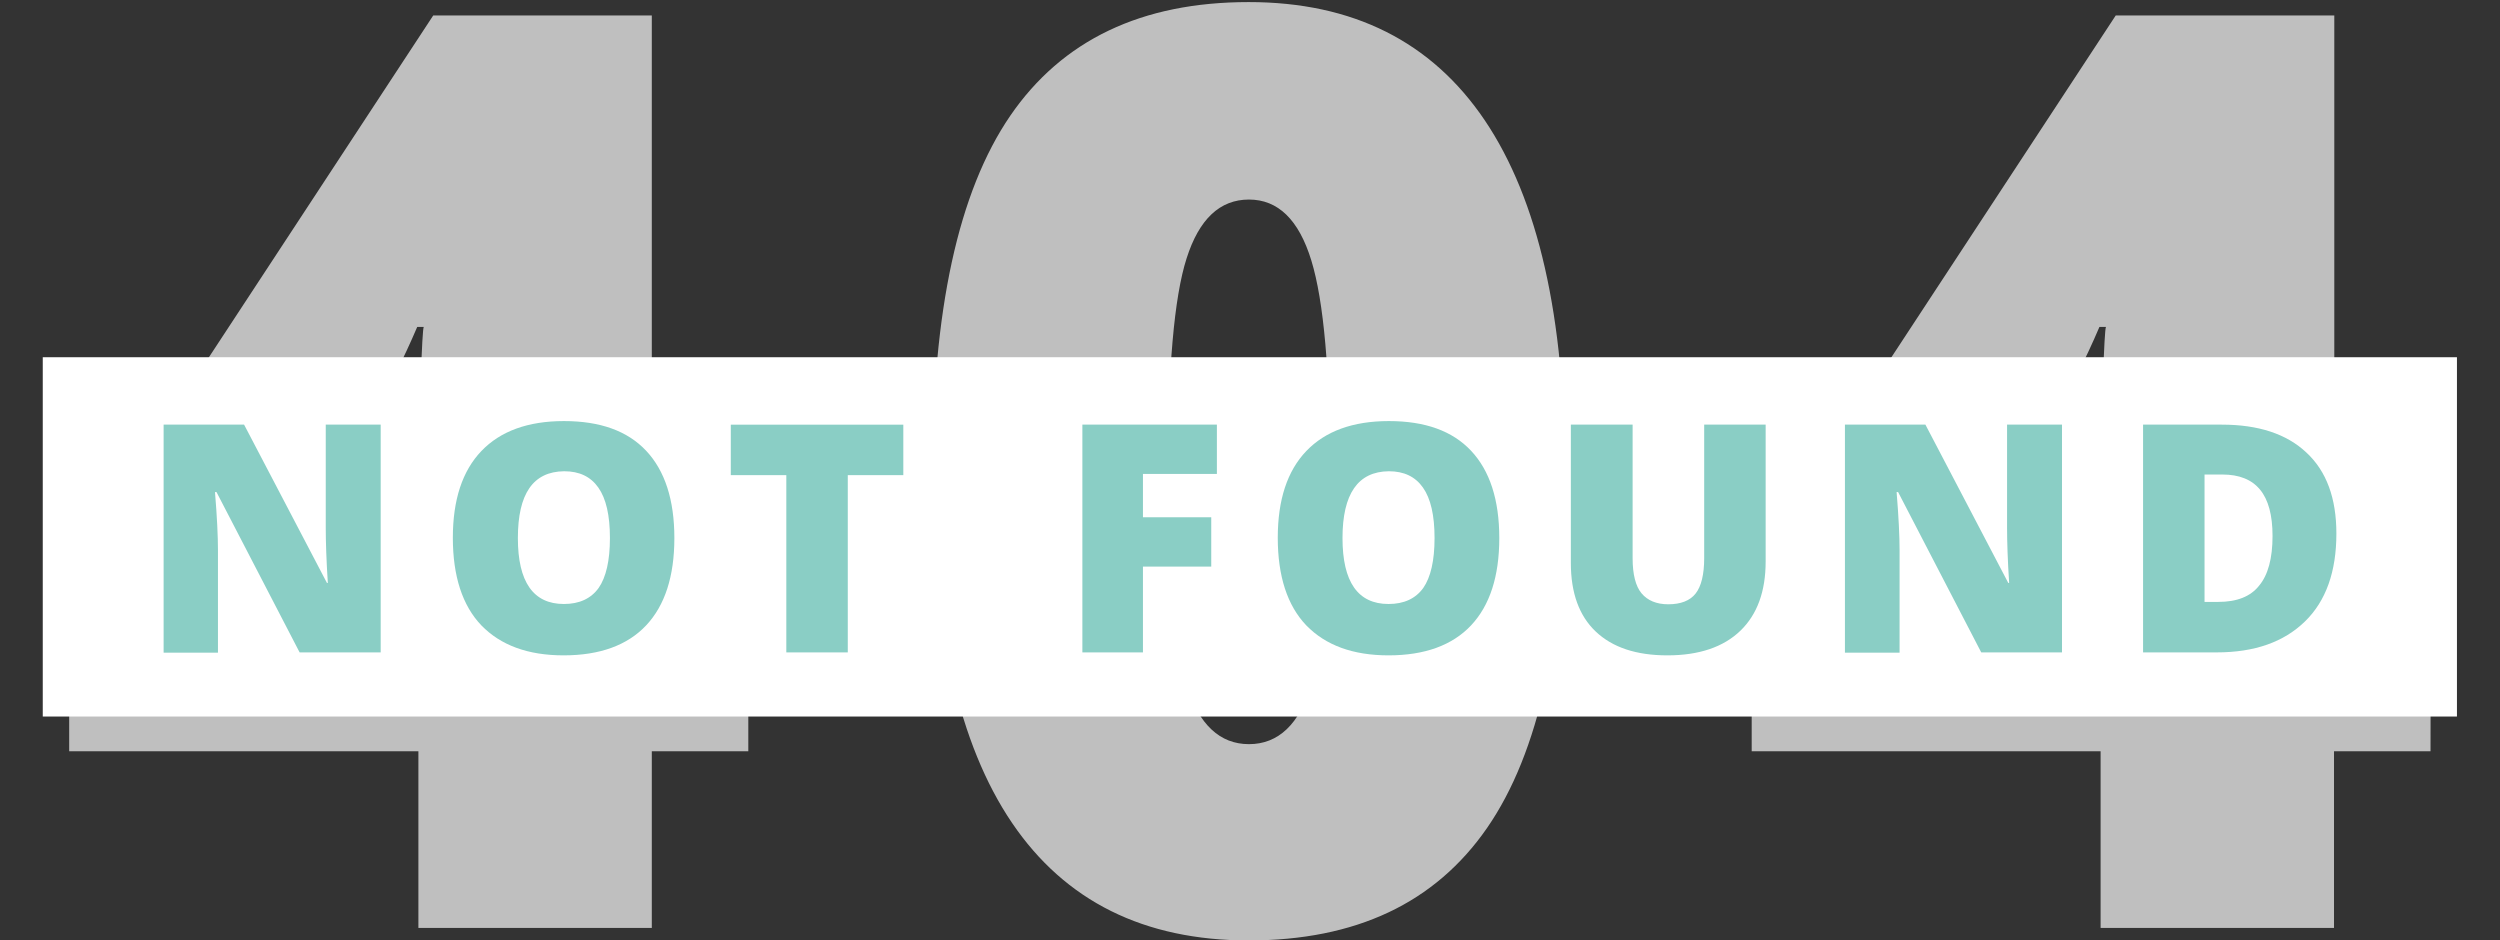 <?xml version="1.0" encoding="utf-8"?>
<!-- Generator: Adobe Illustrator 19.2.1, SVG Export Plug-In . SVG Version: 6.00 Build 0)  -->
<svg version="1.1" id="圖層_1" xmlns="http://www.w3.org/2000/svg" xmlns:xlink="http://www.w3.org/1999/xlink" x="0px" y="0px"
	 viewBox="0 0 841.9 316.7" style="enable-background:new 0 0 841.9 316.7;" xml:space="preserve">
<rect x="0" y="0" width="841.9" height="316.7" fill="#333333" stroke="none"/>
<style type="text/css">
	.st0{fill:#BFBFBF;}
	.st1{fill:#FFFFFF;}
	.st2{fill:#8ACEC5;}
</style>
<g>
	<g>
		<path class="st0" d="M252,253h-32.5v59.5h-78.6V253H23.3v-61L145.9,5.2h73.6V191H252V253z M140.9,191v-35.7
			c0-6.7,0.2-15.8,0.7-27.2s0.8-17.4,1.1-18h-2.2c-4.6,10.8-9.7,20.9-15.5,30.3L92.3,191H140.9z"/>
		<path class="st0" d="M527,159.3c0,54.4-8.7,94.2-26.2,119.5s-44.2,37.9-80.3,37.9c-35.2,0-61.8-13.2-79.7-39.6
			c-17.9-26.4-26.8-65.7-26.8-117.8c0-54.7,8.7-94.7,26.2-120.3c17.5-25.5,44.2-38.3,80.3-38.3c35.1,0,61.6,13.3,79.5,39.8
			C518,67.2,527,106.7,527,159.3z M393.3,159.3c0,34.8,2.1,58.7,6.3,71.7c4.2,13,11.2,19.6,21,19.6c9.9,0,17-6.7,21.1-20.2
			s6.2-37.1,6.2-71.1c0-34.1-2.1-57.9-6.3-71.6c-4.2-13.7-11.2-20.5-21-20.5s-16.8,6.6-21,19.8C395.4,100.1,393.3,124.2,393.3,159.3
			z"/>
		<path class="st0" d="M818.5,253H786v59.5h-78.6V253H589.9v-61L712.5,5.2h73.6V191h32.5L818.5,253L818.5,253z M707.4,191v-35.7
			c0-6.7,0.2-15.8,0.7-27.2s0.8-17.4,1.1-18H707c-4.6,10.8-9.7,20.9-15.5,30.3L658.8,191H707.4z"/>
	</g>
</g>
<rect x="14.4" y="120.3" class="st1" width="813" height="121"/>
<g>
	<path class="st2" d="M128.1,219.7h-27.2l-28-54h-0.5c0.7,8.5,1,15,1,19.5v34.6H55.1V143h27.1l27.9,53.3h0.3
		c-0.5-7.7-0.7-13.9-0.7-18.6V143h18.5v76.7H128.1z"/>
	<path class="st2" d="M227.1,181.2c0,12.9-3.2,22.7-9.5,29.4s-15.6,10.1-27.8,10.1c-12,0-21.2-3.4-27.7-10.1
		c-6.4-6.7-9.6-16.6-9.6-29.5c0-12.8,3.2-22.5,9.6-29.2c6.4-6.7,15.7-10.1,27.8-10.1c12.2,0,21.4,3.3,27.7,10
		S227.1,168.3,227.1,181.2z M174.4,181.2c0,14.8,5.2,22.2,15.5,22.2c5.2,0,9.1-1.8,11.7-5.4c2.5-3.6,3.8-9.2,3.8-16.8
		c0-7.7-1.3-13.3-3.9-17s-6.4-5.5-11.5-5.5C179.5,158.8,174.4,166.3,174.4,181.2z"/>
	<path class="st2" d="M285.5,219.7h-20.7V160h-18.7v-17h58.1v17h-18.7L285.5,219.7L285.5,219.7z"/>
	<path class="st2" d="M384.9,219.7h-20.4V143h45.3v16.6h-24.9v14.6h23v16.6h-23V219.7z"/>
	<path class="st2" d="M504.9,181.2c0,12.9-3.2,22.7-9.5,29.4s-15.6,10.1-27.8,10.1c-12,0-21.2-3.4-27.7-10.1
		c-6.4-6.7-9.6-16.6-9.6-29.5c0-12.8,3.2-22.5,9.6-29.2s15.7-10.1,27.8-10.1c12.2,0,21.4,3.3,27.7,10
		C501.7,158.5,504.9,168.3,504.9,181.2z M452.1,181.2c0,14.8,5.2,22.2,15.5,22.2c5.2,0,9.1-1.8,11.7-5.4c2.5-3.6,3.8-9.2,3.8-16.8
		c0-7.7-1.3-13.3-3.9-17s-6.4-5.5-11.5-5.5C457.3,158.8,452.1,166.3,452.1,181.2z"/>
	<path class="st2" d="M594.6,143v46.1c0,10-2.8,17.8-8.5,23.3s-13.9,8.3-24.6,8.3c-10.5,0-18.5-2.7-24.1-8s-8.4-13-8.4-23.1V143
		h20.8v45c0,5.4,1,9.4,3,11.8c2,2.4,5,3.7,9,3.7c4.2,0,7.3-1.2,9.2-3.6s2.9-6.4,2.9-11.9v-45H594.6z"/>
	<path class="st2" d="M694.4,219.7h-27.2l-28-54h-0.5c0.7,8.5,1,15,1,19.5v34.6h-18.4V143h27.1l27.9,53.3h0.3
		c-0.5-7.7-0.7-13.9-0.7-18.6V143h18.5L694.4,219.7L694.4,219.7z"/>
	<path class="st2" d="M786.8,179.7c0,12.8-3.5,22.7-10.6,29.6s-16.9,10.4-29.7,10.4h-24.8V143h26.5c12.3,0,21.8,3.1,28.5,9.4
		C783.5,158.7,786.8,167.8,786.8,179.7z M765.3,180.5c0-7-1.4-12.2-4.2-15.6c-2.8-3.4-7-5.1-12.7-5.1h-6v42.9h4.6
		c6.3,0,10.9-1.8,13.8-5.5C763.8,193.6,765.3,188,765.3,180.5z"/>
</g>
</svg>
